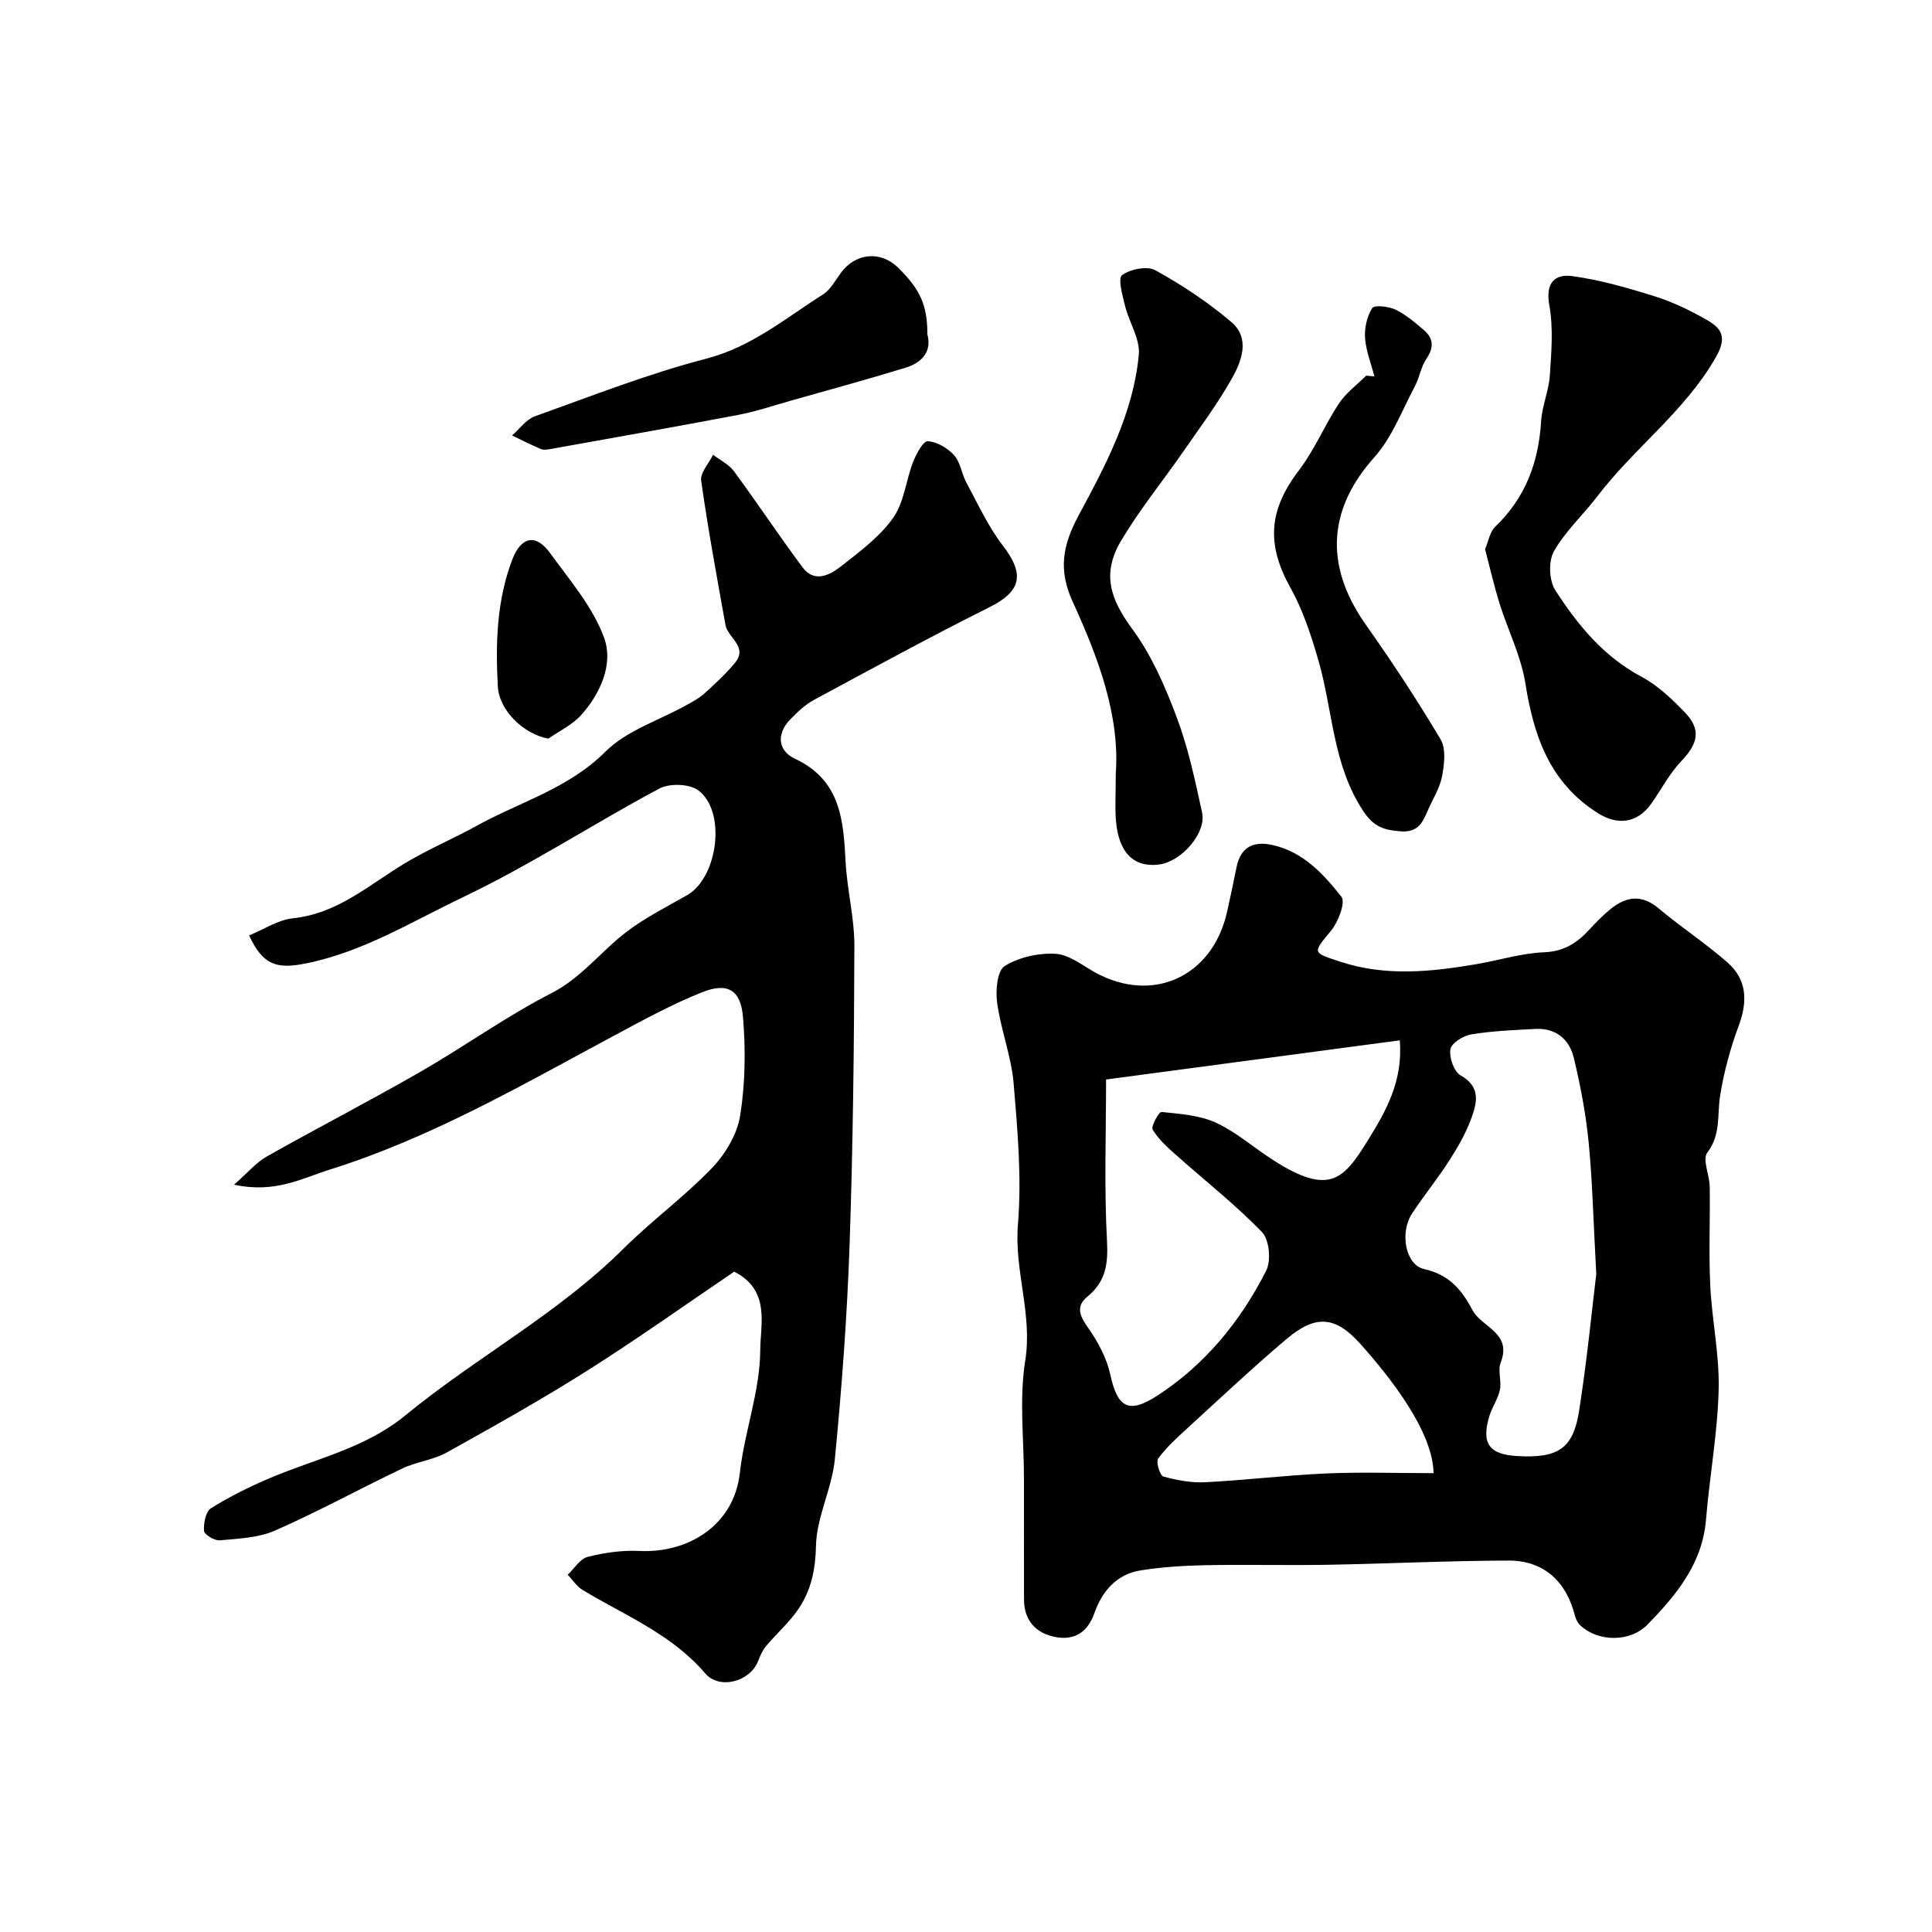 <svg enable-background="new 0 0 400 400" viewBox="0 0 400 400" xmlns="http://www.w3.org/2000/svg"><g fill="#010000"><path d="m212 306.19c0-8.16-1.01-16.49.26-24.45 1.55-9.66-2.3-18.64-1.51-28.19.8-9.67-.07-19.54-.89-29.26-.48-5.6-2.64-11.05-3.41-16.65-.35-2.53-.01-6.63 1.54-7.61 2.93-1.85 7-2.74 10.52-2.56 2.82.15 5.57 2.4 8.26 3.88 11.82 6.49 24.15.93 27.23-12.35.73-3.17 1.37-6.36 2.03-9.54.82-3.97 3.36-5.42 7.42-4.51 6.39 1.43 10.56 6.01 14.28 10.72.89 1.13-.64 5.17-2.13 6.99-3.82 4.68-4.04 4.5 1.89 6.45 9.37 3.09 18.81 2.11 28.25.5 4.66-.8 9.27-2.26 13.94-2.45 4.1-.17 6.82-1.91 9.36-4.68 1.35-1.47 2.75-2.91 4.29-4.17 3.25-2.67 6.47-3.27 10.07-.24 4.63 3.89 9.74 7.23 14.28 11.22 4.01 3.52 4.18 8.03 2.31 13.06-1.74 4.67-3.07 9.58-3.86 14.5-.64 3.99.21 8.03-2.65 11.78-1.07 1.4.46 4.65.5 7.06.1 6.83-.22 13.67.11 20.49.35 7.2 1.93 14.39 1.74 21.56-.23 8.98-1.88 17.91-2.62 26.89-.76 9.14-6.15 15.6-12.1 21.71-3.6 3.7-10.18 3.64-13.91.2-.55-.51-.95-1.33-1.14-2.07-1.79-7.08-6.47-11.39-13.73-11.37-12.46.03-24.93.65-37.39.87-8.49.15-16.99-.08-25.49.09-4.43.09-8.9.38-13.28 1.07-5 .79-8 4.33-9.6 8.88-1.45 4.13-4.35 5.7-8.26 4.88-3.88-.81-6.29-3.44-6.3-7.69-.02-8.35-.01-16.68-.01-25.01zm17-82.69c0 11.25-.41 22.35.19 33.4.26 4.82-.27 8.45-4.06 11.56-2.6 2.14-1.44 4.19.28 6.64 1.99 2.83 3.73 6.14 4.46 9.48 1.47 6.74 3.72 8.26 9.63 4.44 9.97-6.43 17.32-15.44 22.64-25.92 1.06-2.08.67-6.43-.85-8-5.52-5.71-11.84-10.66-17.79-15.97-1.79-1.59-3.66-3.25-4.85-5.26-.4-.67 1.3-3.71 1.83-3.65 3.81.4 7.86.66 11.26 2.22 4.23 1.95 7.86 5.18 11.83 7.73 11.72 7.54 14.65 3.95 19.61-4.04 3.72-5.99 7.35-12.32 6.62-20.74-20.17 2.69-39.87 5.32-60.8 8.11zm101.49 40.25c-.63-11.53-.81-19.49-1.59-27.38-.58-5.82-1.69-11.63-3.05-17.33-.92-3.84-3.7-6.23-7.95-6.01-4.43.23-8.89.41-13.26 1.12-1.66.27-4.12 1.8-4.35 3.08-.29 1.69.73 4.63 2.11 5.41 4.37 2.48 3.33 5.89 2.12 9.16-1.13 3.03-2.8 5.91-4.57 8.64-2.38 3.7-5.19 7.13-7.6 10.81-2.59 3.94-1.38 10.63 2.49 11.49 5.12 1.15 7.74 4.18 9.99 8.46 1.91 3.63 8.3 4.7 5.87 10.91-.64 1.64.22 3.82-.16 5.63-.39 1.87-1.6 3.55-2.17 5.4-1.73 5.67-.09 7.98 5.7 8.32 8.52.5 11.67-1.51 12.88-9.45 1.64-10.53 2.68-21.15 3.54-28.26zm-33.69 41.25c-.13-8.69-9.06-19.96-15.18-26.79-5.19-5.78-9.26-6.05-15.27-.97-7.04 5.95-13.76 12.29-20.57 18.51-2.13 1.95-4.32 3.93-6 6.24-.5.68.38 3.51 1.08 3.71 2.8.77 5.81 1.33 8.7 1.18 8.36-.43 16.69-1.45 25.05-1.82 7.27-.31 14.58-.06 22.19-.06z"/><path d="m48.46 245.27c2.88-2.52 4.6-4.61 6.79-5.84 10.51-5.93 21.25-11.47 31.71-17.48 9.18-5.27 17.83-11.52 27.23-16.34 6.29-3.23 10.26-8.7 15.6-12.74 3.85-2.91 8.24-5.12 12.46-7.53 6.41-3.66 8.18-17.39 2.3-21.72-1.85-1.36-5.95-1.48-8.05-.35-13.67 7.3-26.72 15.84-40.68 22.5-10.59 5.05-20.76 11.38-32.61 13.72-5.83 1.15-8.74.42-11.64-5.82 3.06-1.24 5.99-3.23 9.1-3.55 9.16-.96 15.64-6.83 22.97-11.28 4.84-2.93 10.11-5.14 15.07-7.88 8.94-4.94 18.95-7.67 26.63-15.33 4.42-4.41 11.14-6.49 16.81-9.66 1.28-.72 2.62-1.42 3.69-2.39 2.21-2.01 4.45-4.06 6.34-6.36 2.74-3.33-1.51-5.17-1.98-7.83-1.78-9.94-3.62-19.88-5.03-29.87-.23-1.64 1.59-3.57 2.47-5.37 1.46 1.13 3.28 2 4.33 3.43 4.83 6.56 9.33 13.36 14.2 19.89 2.4 3.22 5.56 1.65 7.86-.15 3.89-3.05 8.05-6.12 10.86-10.06 2.3-3.22 2.66-7.78 4.16-11.63.65-1.66 2.08-4.33 3.03-4.28 1.9.11 4.12 1.42 5.46 2.9 1.32 1.46 1.55 3.85 2.54 5.67 2.39 4.41 4.49 9.07 7.52 13 4.62 5.99 3.85 9.5-2.73 12.79-12.25 6.12-24.28 12.69-36.34 19.19-1.84.99-3.44 2.53-4.92 4.05-2.93 3.02-2.52 6.51.96 8.13 9.43 4.41 10.05 12.6 10.5 21.29.3 5.85 1.84 11.68 1.82 17.51-.06 20.6-.28 41.2-.99 61.79-.51 14.85-1.62 29.7-3.06 44.49-.59 6.04-3.77 11.9-3.9 17.88-.1 4.84-.97 9.01-3.45 12.81-1.9 2.91-4.64 5.27-6.89 7.96-.73.88-1.22 2-1.64 3.09-1.66 4.3-8.03 5.98-10.95 2.56-6.92-8.11-16.62-11.99-25.4-17.28-1.21-.73-2.05-2.08-3.07-3.15 1.37-1.28 2.55-3.3 4.14-3.7 3.46-.87 7.14-1.4 10.7-1.22 9.84.49 19.56-5.09 20.8-16.18.96-8.54 4.19-16.96 4.22-25.44.02-5.19 2.17-12.42-5.4-16.2-9.84 6.66-19.91 13.84-30.35 20.45-9.5 6.01-19.34 11.52-29.17 16.99-2.79 1.55-6.22 1.9-9.13 3.28-8.84 4.21-17.44 8.93-26.39 12.87-3.46 1.52-7.59 1.67-11.45 2.03-1.08.1-3.21-1.18-3.27-1.95-.12-1.56.34-4 1.44-4.69 3.84-2.41 7.97-4.45 12.15-6.23 9.49-4.03 19.79-6.18 28.05-12.97 14.67-12.04 31.64-21.05 45.22-34.56 5.84-5.81 12.58-10.72 18.28-16.65 2.78-2.89 5.24-7 5.86-10.87 1.07-6.68 1.15-13.65.59-20.4-.47-5.7-3.23-7.25-8.51-5.14-6.15 2.46-12.02 5.66-17.87 8.8-19.21 10.3-38.07 21.27-59.05 27.86-5.89 1.84-11.43 5.02-19.94 3.16z"/><path d="m307.47 113.7c.67-1.56.96-3.55 2.1-4.65 6.25-5.98 8.98-13.32 9.5-21.8.19-3.22 1.6-6.36 1.81-9.57.32-4.82.74-9.79-.11-14.48-.84-4.64 1.13-6.54 4.81-6.03 5.74.8 11.4 2.42 16.95 4.16 3.7 1.16 7.29 2.88 10.67 4.8 3.02 1.72 4.57 3.42 2.06 7.81-6.41 11.22-16.86 18.74-24.5 28.76-2.96 3.88-6.68 7.27-9.05 11.46-1.15 2.04-.99 6.03.29 8.03 4.62 7.16 9.98 13.74 17.85 17.92 3.4 1.81 6.37 4.66 9.07 7.48 3.34 3.5 2.61 6.39-.83 10-2.44 2.56-4.12 5.83-6.18 8.76-2.9 4.11-7.01 4.6-11.14 1.97-9.89-6.28-13.22-15.87-14.95-26.8-.9-5.69-3.63-11.07-5.38-16.64-1.1-3.56-1.93-7.21-2.97-11.18z"/><path d="m231.01 160.16c.86-11.98-3.59-23.94-8.91-35.55-3-6.54-2.17-11.64 1.28-18.02 5.6-10.37 11.27-21.1 12.4-33.16.3-3.23-2-6.66-2.84-10.07-.53-2.16-1.53-5.72-.63-6.39 1.7-1.26 5.2-1.96 6.91-1.01 5.53 3.07 10.9 6.61 15.71 10.71 3.95 3.36 2.17 8.06.09 11.74-2.95 5.23-6.57 10.08-10 15.03-4.28 6.17-9.05 12.03-12.88 18.46-4.1 6.89-2.29 12.11 2.36 18.44 3.97 5.4 6.76 11.86 9.14 18.2s3.8 13.06 5.24 19.7c.92 4.25-4.28 10.15-8.9 10.75-5.25.67-8.4-2.45-8.94-9.14-.22-2.81-.03-5.66-.03-9.69z"/><path d="m284.55 77.92c-.68-2.64-1.74-5.26-1.93-7.94-.14-2.07.39-4.47 1.48-6.19.43-.68 3.38-.37 4.79.3 2.16 1.04 4.08 2.69 5.93 4.27 2.01 1.72 2.06 3.63.5 5.93-1.14 1.68-1.43 3.9-2.41 5.73-2.65 4.97-4.69 10.55-8.36 14.64-9.16 10.22-10.8 21.9-1.76 34.7 5.45 7.71 10.65 15.61 15.47 23.72 1.16 1.95.77 5.17.3 7.65-.48 2.49-1.97 4.77-2.99 7.16-1.05 2.45-2.03 4.5-5.56 4.23-3.34-.25-5.5-.85-7.63-4-6.49-9.62-6.39-20.99-9.45-31.5-1.48-5.08-3.15-10.25-5.71-14.84-5.06-9.05-4.6-16.14 1.73-24.43 3.23-4.24 5.31-9.34 8.26-13.81 1.46-2.2 3.73-3.86 5.64-5.77.57.07 1.13.11 1.7.15z"/><path d="m192 69.2c.97 3.57-1.09 5.89-4.57 6.95-7.9 2.41-15.87 4.59-23.82 6.84-3.58 1.01-7.12 2.22-10.77 2.91-12.94 2.46-25.92 4.74-38.89 7.07-.65.12-1.41.23-1.98-.01-2.02-.85-3.97-1.85-5.95-2.8 1.56-1.35 2.89-3.31 4.7-3.96 11.77-4.21 23.46-8.82 35.53-11.95 9.39-2.44 16.38-8.37 24.13-13.28 1.57-.99 2.57-2.92 3.73-4.5 3.04-4.12 8.22-4.6 11.84-1.05 4.57 4.5 6.06 7.77 6.05 13.78z"/><path d="m113.52 152.93c-5.08-.95-10.17-5.78-10.45-10.82-.48-8.88-.25-17.73 2.98-26.22 1.82-4.78 4.86-5.5 7.85-1.37 4.1 5.66 8.92 11.23 11.21 17.63 1.9 5.34-.78 11.48-4.86 15.97-1.82 1.99-4.46 3.23-6.73 4.81z"/></g></svg>